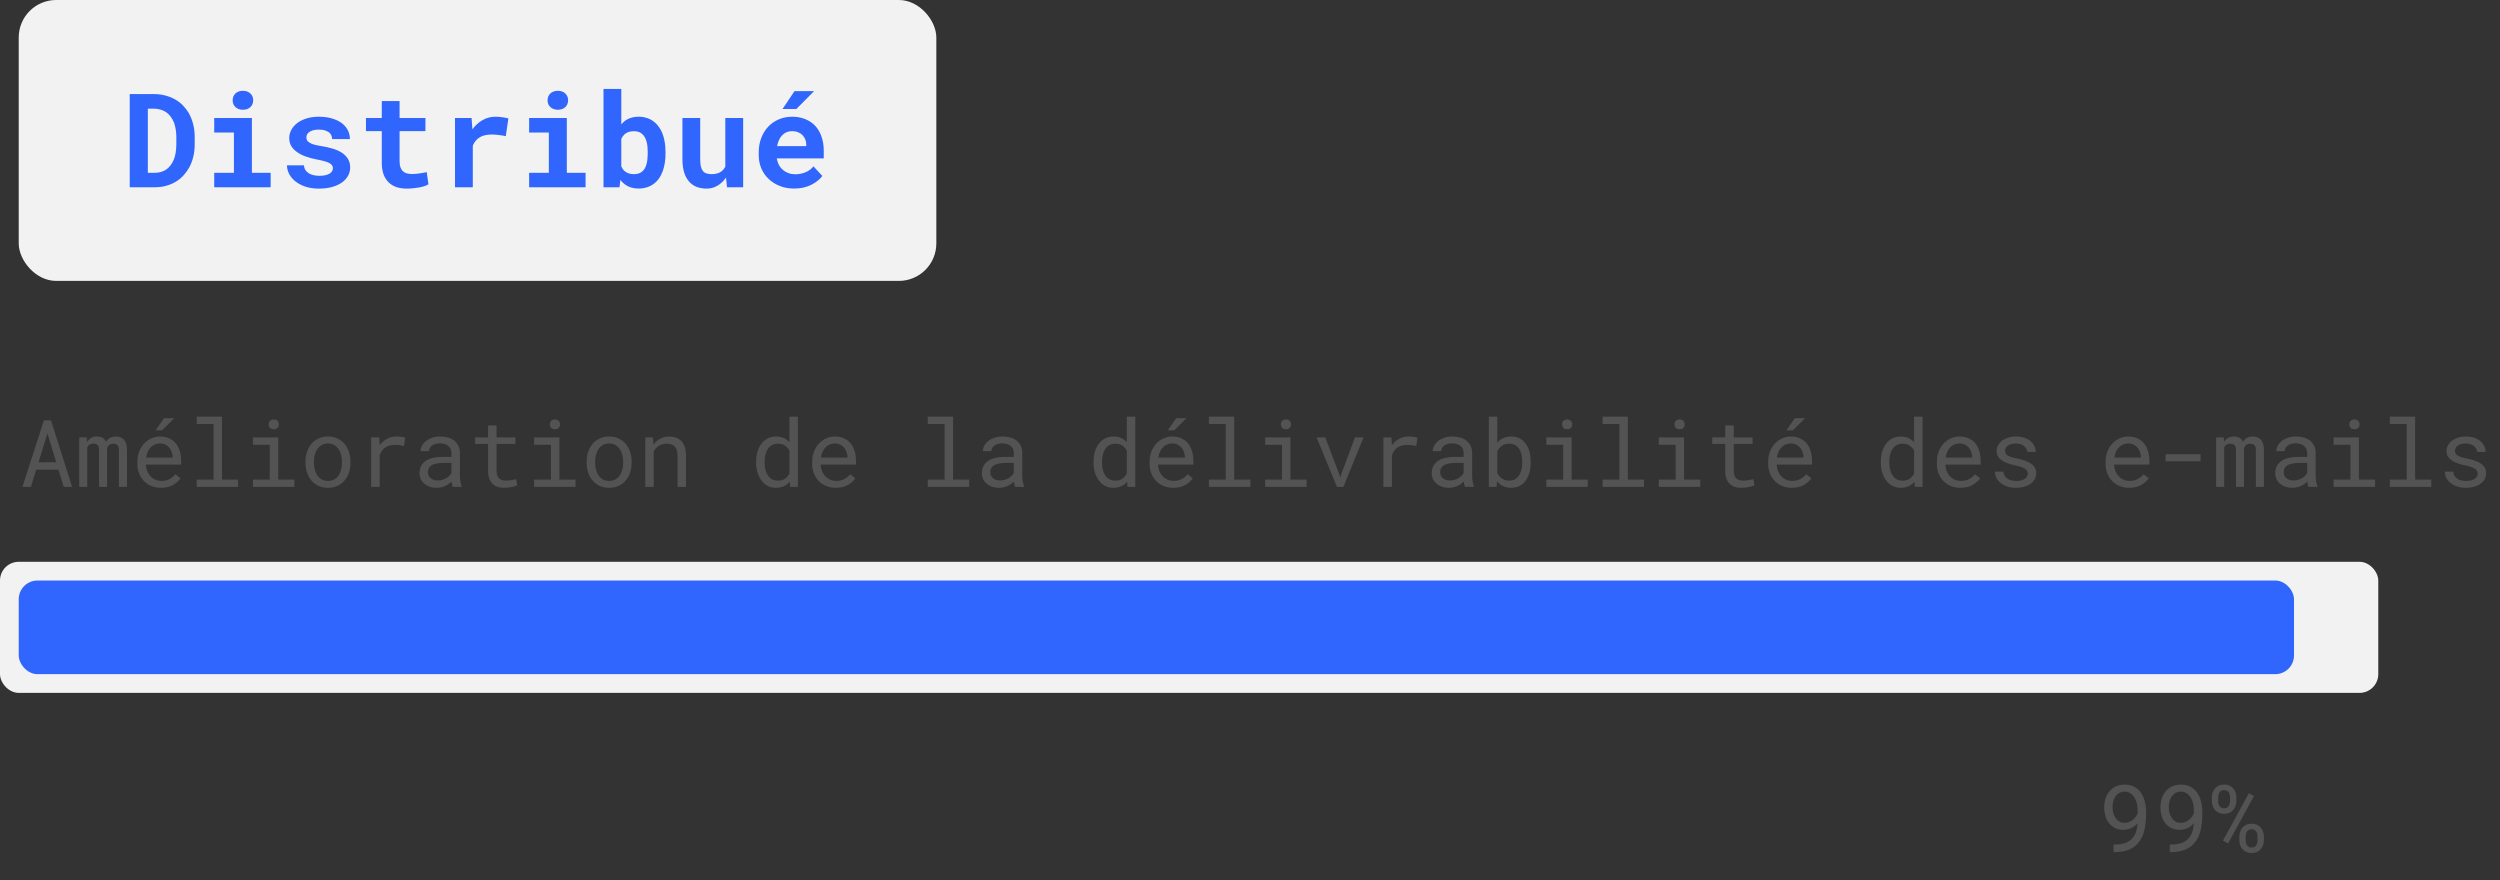 <svg width="267" height="94" viewBox="0 0 267 94" fill="none" xmlns="http://www.w3.org/2000/svg">
<rect x="0" y="0" width="267" height="94" fill="#333333" stroke="none"/>
<rect x="2" width="98" height="30" rx="4" fill="#F2F2F2"/>
<path d="M13.854 20V10.047H16.432C16.892 10.047 17.323 10.104 17.724 10.218C18.125 10.327 18.489 10.484 18.817 10.69C19.105 10.858 19.36 11.065 19.583 11.312C19.811 11.553 20.009 11.817 20.178 12.104C20.374 12.455 20.524 12.843 20.629 13.267C20.738 13.69 20.793 14.142 20.793 14.62V15.44C20.793 15.901 20.743 16.336 20.643 16.746C20.542 17.156 20.401 17.532 20.219 17.874C20.046 18.179 19.843 18.462 19.61 18.722C19.378 18.977 19.123 19.191 18.845 19.364C18.521 19.569 18.163 19.727 17.771 19.836C17.384 19.945 16.969 20 16.527 20H13.854ZM15.789 11.605V18.455H16.527C16.764 18.455 16.985 18.425 17.19 18.366C17.395 18.307 17.582 18.22 17.751 18.106C17.924 17.988 18.079 17.838 18.216 17.655C18.357 17.468 18.478 17.252 18.578 17.006C18.66 16.792 18.722 16.555 18.763 16.295C18.808 16.031 18.831 15.746 18.831 15.44V14.606C18.831 14.319 18.808 14.048 18.763 13.793C18.722 13.533 18.66 13.296 18.578 13.082C18.478 12.827 18.346 12.599 18.182 12.398C18.022 12.198 17.835 12.034 17.621 11.906C17.457 11.81 17.275 11.738 17.074 11.688C16.878 11.633 16.664 11.605 16.432 11.605H15.789ZM22.878 12.604H26.904V18.455H28.907V20H22.878V18.455H24.983V14.155H22.878V12.604ZM24.847 10.71C24.847 10.564 24.872 10.43 24.922 10.307C24.977 10.179 25.052 10.07 25.148 9.979C25.243 9.892 25.357 9.824 25.489 9.773C25.626 9.723 25.776 9.698 25.94 9.698C26.278 9.698 26.544 9.794 26.74 9.985C26.941 10.172 27.041 10.414 27.041 10.71C27.041 11.006 26.941 11.25 26.74 11.441C26.544 11.628 26.278 11.722 25.94 11.722C25.776 11.722 25.626 11.697 25.489 11.646C25.357 11.596 25.243 11.526 25.148 11.435C25.052 11.348 24.977 11.243 24.922 11.12C24.872 10.992 24.847 10.856 24.847 10.71ZM35.552 17.97C35.552 17.856 35.524 17.756 35.47 17.669C35.42 17.582 35.328 17.5 35.196 17.423C35.06 17.35 34.88 17.282 34.656 17.218C34.433 17.154 34.15 17.09 33.809 17.026C33.376 16.94 32.979 16.833 32.619 16.705C32.264 16.573 31.958 16.413 31.703 16.227C31.448 16.044 31.247 15.832 31.102 15.591C30.96 15.349 30.89 15.071 30.89 14.757C30.89 14.451 30.963 14.16 31.108 13.882C31.254 13.604 31.464 13.36 31.737 13.15C32.011 12.941 32.343 12.774 32.735 12.651C33.127 12.528 33.569 12.467 34.062 12.467C34.577 12.467 35.039 12.528 35.449 12.651C35.859 12.77 36.208 12.934 36.495 13.144C36.778 13.358 36.994 13.611 37.145 13.902C37.295 14.194 37.37 14.511 37.37 14.852H35.47C35.47 14.729 35.449 14.616 35.408 14.511C35.367 14.401 35.306 14.303 35.224 14.217C35.11 14.103 34.955 14.012 34.759 13.943C34.567 13.875 34.335 13.841 34.062 13.841C33.829 13.841 33.626 13.864 33.453 13.909C33.28 13.955 33.139 14.019 33.029 14.101C32.929 14.174 32.852 14.26 32.797 14.36C32.747 14.456 32.722 14.559 32.722 14.668C32.722 14.777 32.745 14.88 32.79 14.976C32.836 15.067 32.918 15.149 33.036 15.222C33.15 15.299 33.307 15.37 33.508 15.434C33.708 15.493 33.964 15.545 34.273 15.591C34.72 15.664 35.135 15.757 35.518 15.871C35.9 15.985 36.231 16.131 36.509 16.309C36.787 16.491 37.003 16.712 37.158 16.972C37.318 17.227 37.398 17.532 37.398 17.888C37.398 18.216 37.318 18.519 37.158 18.797C37.003 19.07 36.782 19.307 36.495 19.508C36.203 19.708 35.852 19.866 35.442 19.98C35.032 20.089 34.574 20.144 34.068 20.144C33.512 20.144 33.02 20.071 32.592 19.925C32.168 19.779 31.812 19.588 31.525 19.351C31.238 19.118 31.02 18.854 30.869 18.558C30.723 18.257 30.65 17.956 30.65 17.655H32.462C32.476 17.856 32.53 18.029 32.626 18.175C32.722 18.316 32.845 18.43 32.995 18.517C33.145 18.608 33.316 18.674 33.508 18.715C33.704 18.756 33.904 18.776 34.109 18.776C34.355 18.776 34.57 18.756 34.752 18.715C34.939 18.669 35.092 18.61 35.21 18.537C35.324 18.464 35.408 18.38 35.463 18.284C35.522 18.189 35.552 18.084 35.552 17.97ZM42.675 10.792V12.604H45.437V14.005H42.675V17.184C42.675 17.453 42.704 17.678 42.764 17.86C42.828 18.038 42.916 18.179 43.03 18.284C43.144 18.394 43.281 18.471 43.44 18.517C43.605 18.562 43.787 18.585 43.987 18.585C44.133 18.585 44.281 18.578 44.432 18.564C44.587 18.551 44.735 18.533 44.876 18.51C45.013 18.491 45.14 18.471 45.259 18.448C45.382 18.425 45.487 18.403 45.573 18.38L45.758 19.686C45.626 19.763 45.471 19.831 45.293 19.891C45.115 19.945 44.926 19.991 44.726 20.027C44.525 20.064 44.315 20.091 44.097 20.109C43.883 20.132 43.671 20.144 43.461 20.144C43.055 20.144 42.686 20.091 42.353 19.986C42.025 19.877 41.745 19.708 41.513 19.48C41.276 19.257 41.093 18.972 40.966 18.626C40.838 18.275 40.774 17.856 40.774 17.368V14.005H39.086V12.604H40.774V10.792H42.675ZM52.908 12.467C53.195 12.467 53.46 12.487 53.701 12.528C53.947 12.565 54.145 12.606 54.296 12.651L54.016 14.545C53.765 14.486 53.508 14.442 53.243 14.415C52.983 14.383 52.735 14.367 52.498 14.367C52.252 14.367 52.029 14.39 51.828 14.435C51.632 14.477 51.457 14.54 51.302 14.627C51.115 14.727 50.955 14.855 50.823 15.01C50.691 15.165 50.582 15.347 50.495 15.557V20H48.595V12.604H50.365L50.44 13.649L50.454 13.813C50.755 13.394 51.115 13.066 51.534 12.829C51.953 12.588 52.411 12.467 52.908 12.467ZM56.511 12.604H60.537V18.455H62.54V20H56.511V18.455H58.616V14.155H56.511V12.604ZM58.48 10.71C58.48 10.564 58.505 10.43 58.555 10.307C58.609 10.179 58.685 10.07 58.78 9.979C58.876 9.892 58.99 9.824 59.122 9.773C59.259 9.723 59.409 9.698 59.573 9.698C59.91 9.698 60.177 9.794 60.373 9.985C60.574 10.172 60.674 10.414 60.674 10.71C60.674 11.006 60.574 11.25 60.373 11.441C60.177 11.628 59.91 11.722 59.573 11.722C59.409 11.722 59.259 11.697 59.122 11.646C58.99 11.596 58.876 11.526 58.78 11.435C58.685 11.348 58.609 11.243 58.555 11.12C58.505 10.992 58.48 10.856 58.48 10.71ZM71.078 16.377C71.078 16.732 71.053 17.07 71.003 17.389C70.953 17.703 70.88 17.995 70.784 18.264C70.679 18.56 70.54 18.829 70.367 19.07C70.199 19.312 69.998 19.512 69.766 19.672C69.556 19.822 69.319 19.936 69.055 20.014C68.795 20.096 68.508 20.137 68.193 20.137C67.906 20.137 67.644 20.1 67.407 20.027C67.175 19.959 66.965 19.856 66.778 19.72C66.678 19.651 66.585 19.576 66.498 19.494C66.412 19.408 66.329 19.314 66.252 19.214L66.163 20H64.454V9.5H66.355V13.273C66.446 13.169 66.544 13.073 66.648 12.986C66.753 12.895 66.865 12.818 66.983 12.754C67.152 12.658 67.334 12.588 67.53 12.542C67.731 12.492 67.947 12.467 68.18 12.467C68.499 12.467 68.79 12.508 69.055 12.59C69.324 12.672 69.563 12.79 69.772 12.945C69.941 13.064 70.094 13.207 70.231 13.376C70.367 13.54 70.488 13.72 70.593 13.916C70.757 14.23 70.878 14.584 70.955 14.976C71.037 15.367 71.078 15.787 71.078 16.233V16.377ZM69.178 16.233C69.178 16.037 69.169 15.848 69.15 15.666C69.132 15.484 69.103 15.313 69.061 15.153C69.011 14.966 68.945 14.8 68.863 14.654C68.786 14.504 68.667 14.367 68.508 14.244C68.403 14.167 68.284 14.11 68.152 14.073C68.02 14.032 67.87 14.012 67.701 14.012C67.473 14.012 67.273 14.044 67.1 14.107C66.926 14.171 66.778 14.265 66.655 14.388C66.596 14.447 66.541 14.515 66.491 14.593C66.441 14.666 66.395 14.745 66.355 14.832V17.778C66.409 17.892 66.471 17.997 66.539 18.093C66.612 18.184 66.696 18.264 66.792 18.332C66.906 18.419 67.038 18.485 67.189 18.53C67.343 18.576 67.519 18.599 67.715 18.599C67.883 18.599 68.036 18.578 68.173 18.537C68.31 18.496 68.428 18.439 68.528 18.366C68.67 18.266 68.784 18.136 68.87 17.977C68.961 17.812 69.03 17.628 69.075 17.423C69.112 17.273 69.137 17.108 69.15 16.931C69.169 16.753 69.178 16.568 69.178 16.377V16.233ZM77.647 20L77.538 18.961C77.287 19.33 76.984 19.619 76.629 19.829C76.278 20.039 75.893 20.144 75.474 20.144C75.091 20.144 74.74 20.084 74.421 19.966C74.102 19.847 73.829 19.658 73.601 19.398C73.373 19.143 73.195 18.817 73.067 18.421C72.944 18.02 72.883 17.539 72.883 16.979V12.604H74.783V16.992C74.783 17.293 74.804 17.546 74.845 17.751C74.89 17.956 74.961 18.12 75.057 18.243C75.152 18.371 75.278 18.462 75.433 18.517C75.588 18.571 75.777 18.599 76 18.599C76.201 18.599 76.38 18.578 76.54 18.537C76.704 18.496 76.848 18.437 76.971 18.359C77.076 18.291 77.169 18.209 77.251 18.113C77.333 18.018 77.404 17.91 77.463 17.792V12.604H79.37V20H77.647ZM84.818 20.137C84.249 20.137 83.731 20.043 83.267 19.856C82.802 19.67 82.403 19.414 82.07 19.091C81.738 18.772 81.48 18.396 81.298 17.963C81.12 17.525 81.031 17.058 81.031 16.561V16.288C81.031 15.723 81.12 15.208 81.298 14.743C81.476 14.274 81.724 13.87 82.043 13.533C82.362 13.196 82.74 12.934 83.178 12.747C83.615 12.56 84.091 12.467 84.606 12.467C85.14 12.467 85.614 12.556 86.028 12.733C86.448 12.907 86.803 13.153 87.095 13.472C87.382 13.791 87.601 14.176 87.751 14.627C87.901 15.074 87.977 15.568 87.977 16.11V16.917H82.959V16.938C83.023 17.234 83.105 17.473 83.205 17.655C83.305 17.833 83.44 17.995 83.608 18.141C83.782 18.291 83.98 18.407 84.203 18.489C84.426 18.571 84.67 18.612 84.935 18.612C85.308 18.612 85.671 18.542 86.022 18.4C86.372 18.259 86.657 18.047 86.876 17.765L87.826 18.79C87.585 19.132 87.202 19.442 86.678 19.72C86.154 19.998 85.534 20.137 84.818 20.137ZM84.593 14.005C84.379 14.005 84.183 14.044 84.005 14.121C83.827 14.194 83.672 14.301 83.54 14.442C83.403 14.584 83.289 14.752 83.198 14.948C83.107 15.144 83.039 15.363 82.993 15.604H86.11V15.454C86.11 15.254 86.074 15.065 86.001 14.887C85.928 14.709 85.828 14.554 85.7 14.422C85.573 14.294 85.415 14.194 85.228 14.121C85.046 14.044 84.834 14.005 84.593 14.005ZM84.853 9.732H86.944L85.051 11.64H83.574L84.853 9.732Z" fill="#3066FD"/>
<rect y="60" width="254" height="14" rx="2" fill="#F2F2F2"/>
<rect x="2" y="62" width="243" height="10" rx="2" fill="#3066FD"/>
<path d="M225.821 90.199C226.277 90.199 226.656 90.145 226.959 90.038C227.265 89.927 227.511 89.773 227.696 89.574C227.921 89.33 228.072 89.068 228.15 88.788C228.229 88.508 228.276 88.218 228.292 87.919V87.909C228.214 88.007 228.124 88.1 228.023 88.188C227.923 88.272 227.809 88.347 227.682 88.412C227.555 88.477 227.413 88.529 227.257 88.568C227.104 88.604 226.936 88.622 226.754 88.622C226.402 88.622 226.098 88.554 225.841 88.417C225.587 88.277 225.377 88.095 225.211 87.87C225.045 87.645 224.923 87.392 224.845 87.108C224.767 86.825 224.728 86.54 224.728 86.254C224.728 85.919 224.773 85.603 224.864 85.307C224.959 85.007 225.099 84.745 225.284 84.52C225.466 84.299 225.694 84.123 225.968 83.993C226.244 83.86 226.565 83.793 226.93 83.793C227.294 83.793 227.61 83.861 227.877 83.998C228.147 84.132 228.373 84.309 228.556 84.53C228.771 84.791 228.932 85.116 229.039 85.507C229.146 85.894 229.2 86.282 229.2 86.669V86.996C229.2 87.546 229.142 88.1 229.024 88.656C228.907 89.21 228.657 89.701 228.272 90.131C228.041 90.391 227.721 90.603 227.311 90.766C226.904 90.925 226.407 91.005 225.821 91.005H225.729V90.199H225.821ZM226.9 87.875C227.053 87.875 227.201 87.851 227.345 87.802C227.491 87.75 227.626 87.676 227.75 87.582C227.87 87.491 227.978 87.383 228.072 87.26C228.17 87.133 228.246 86.993 228.302 86.84V86.547C228.302 86.231 228.264 85.95 228.189 85.702C228.118 85.455 228.02 85.245 227.896 85.072C227.77 84.903 227.623 84.773 227.457 84.682C227.294 84.591 227.12 84.545 226.935 84.545C226.723 84.545 226.536 84.587 226.373 84.672C226.21 84.757 226.074 84.872 225.963 85.019C225.849 85.168 225.763 85.346 225.704 85.551C225.646 85.753 225.616 85.971 225.616 86.205C225.616 86.413 225.642 86.618 225.694 86.82C225.746 87.019 225.826 87.196 225.934 87.353C226.038 87.509 226.17 87.636 226.329 87.733C226.492 87.828 226.682 87.875 226.9 87.875ZM231.827 90.199C232.283 90.199 232.662 90.145 232.965 90.038C233.271 89.927 233.517 89.773 233.702 89.574C233.927 89.33 234.078 89.068 234.156 88.788C234.234 88.508 234.282 88.218 234.298 87.919V87.909C234.22 88.007 234.13 88.1 234.029 88.188C233.928 88.272 233.814 88.347 233.688 88.412C233.561 88.477 233.419 88.529 233.263 88.568C233.11 88.604 232.942 88.622 232.76 88.622C232.408 88.622 232.104 88.554 231.847 88.417C231.593 88.277 231.383 88.095 231.217 87.87C231.051 87.645 230.929 87.392 230.851 87.108C230.772 86.825 230.733 86.54 230.733 86.254C230.733 85.919 230.779 85.603 230.87 85.307C230.965 85.007 231.104 84.745 231.29 84.52C231.472 84.299 231.7 84.123 231.974 83.993C232.25 83.86 232.571 83.793 232.936 83.793C233.3 83.793 233.616 83.861 233.883 83.998C234.153 84.132 234.379 84.309 234.562 84.53C234.776 84.791 234.938 85.116 235.045 85.507C235.152 85.894 235.206 86.282 235.206 86.669V86.996C235.206 87.546 235.147 88.1 235.03 88.656C234.913 89.21 234.662 89.701 234.278 90.131C234.047 90.391 233.727 90.603 233.316 90.766C232.91 90.925 232.413 91.005 231.827 91.005H231.734V90.199H231.827ZM232.906 87.875C233.059 87.875 233.207 87.851 233.351 87.802C233.497 87.75 233.632 87.676 233.756 87.582C233.876 87.491 233.984 87.383 234.078 87.26C234.176 87.133 234.252 86.993 234.308 86.84V86.547C234.308 86.231 234.27 85.95 234.195 85.702C234.124 85.455 234.026 85.245 233.902 85.072C233.775 84.903 233.629 84.773 233.463 84.682C233.3 84.591 233.126 84.545 232.94 84.545C232.729 84.545 232.542 84.587 232.379 84.672C232.216 84.757 232.079 84.872 231.969 85.019C231.855 85.168 231.769 85.346 231.71 85.551C231.651 85.753 231.622 85.971 231.622 86.205C231.622 86.413 231.648 86.618 231.7 86.82C231.752 87.019 231.832 87.196 231.939 87.353C232.044 87.509 232.175 87.636 232.335 87.733C232.498 87.828 232.688 87.875 232.906 87.875ZM236.227 85.17C236.227 84.984 236.254 84.809 236.31 84.643C236.368 84.473 236.453 84.325 236.563 84.198C236.671 84.071 236.806 83.972 236.969 83.9C237.132 83.826 237.319 83.788 237.53 83.788C237.745 83.788 237.934 83.826 238.097 83.9C238.263 83.972 238.401 84.071 238.512 84.198C238.619 84.325 238.701 84.473 238.756 84.643C238.814 84.809 238.844 84.984 238.844 85.17V85.546C238.844 85.731 238.814 85.907 238.756 86.073C238.701 86.239 238.619 86.384 238.512 86.508C238.401 86.635 238.264 86.736 238.102 86.811C237.939 86.882 237.752 86.918 237.54 86.918C237.328 86.918 237.14 86.882 236.974 86.811C236.811 86.736 236.674 86.635 236.563 86.508C236.453 86.384 236.368 86.239 236.31 86.073C236.254 85.907 236.227 85.731 236.227 85.546V85.17ZM236.9 85.546C236.9 85.647 236.912 85.745 236.935 85.839C236.957 85.93 236.995 86.011 237.047 86.083C237.099 86.158 237.164 86.218 237.242 86.264C237.324 86.306 237.423 86.327 237.54 86.327C237.654 86.327 237.75 86.306 237.828 86.264C237.91 86.218 237.975 86.158 238.023 86.083C238.072 86.011 238.108 85.93 238.131 85.839C238.157 85.745 238.17 85.647 238.17 85.546V85.17C238.17 85.069 238.157 84.971 238.131 84.877C238.108 84.779 238.072 84.693 238.023 84.618C237.971 84.546 237.905 84.49 237.823 84.447C237.745 84.402 237.647 84.379 237.53 84.379C237.416 84.379 237.319 84.402 237.237 84.447C237.159 84.49 237.096 84.546 237.047 84.618C236.995 84.693 236.957 84.779 236.935 84.877C236.912 84.971 236.9 85.069 236.9 85.17V85.546ZM239.161 89.35C239.161 89.164 239.189 88.988 239.244 88.822C239.303 88.656 239.387 88.51 239.498 88.383C239.609 88.256 239.745 88.157 239.908 88.085C240.071 88.01 240.258 87.973 240.47 87.973C240.685 87.973 240.873 88.01 241.036 88.085C241.199 88.157 241.336 88.256 241.446 88.383C241.557 88.51 241.64 88.656 241.695 88.822C241.754 88.988 241.783 89.164 241.783 89.35V89.731C241.783 89.916 241.754 90.092 241.695 90.258C241.64 90.424 241.557 90.569 241.446 90.692C241.336 90.819 241.199 90.92 241.036 90.995C240.877 91.067 240.691 91.103 240.479 91.103C240.265 91.103 240.074 91.067 239.908 90.995C239.745 90.92 239.609 90.819 239.498 90.692C239.387 90.569 239.303 90.424 239.244 90.258C239.189 90.092 239.161 89.916 239.161 89.731V89.35ZM239.835 89.731C239.835 89.831 239.846 89.929 239.869 90.023C239.895 90.118 239.934 90.201 239.986 90.272C240.035 90.347 240.1 90.408 240.182 90.453C240.263 90.495 240.362 90.517 240.479 90.517C240.593 90.517 240.689 90.495 240.768 90.453C240.849 90.408 240.914 90.347 240.963 90.272C241.012 90.201 241.048 90.118 241.07 90.023C241.093 89.929 241.104 89.831 241.104 89.731V89.35C241.104 89.249 241.093 89.151 241.07 89.057C241.048 88.962 241.012 88.878 240.963 88.803C240.911 88.731 240.844 88.674 240.763 88.632C240.681 88.586 240.584 88.564 240.47 88.564C240.353 88.564 240.253 88.586 240.172 88.632C240.094 88.674 240.03 88.731 239.981 88.803C239.929 88.878 239.892 88.962 239.869 89.057C239.846 89.151 239.835 89.249 239.835 89.35V89.731ZM237.955 90.082L237.413 89.779L240.182 84.716L240.724 85.019L237.955 90.082Z" fill="#535353"/>
<path d="M6.243 50.159H3.87L3.299 52H2.396L4.69 44.891H5.447L7.703 52H6.805L6.243 50.159ZM4.114 49.373H6.004L5.066 46.287L4.114 49.373ZM9.271 46.717L9.295 47.215C9.402 47.029 9.542 46.884 9.715 46.78C9.891 46.676 10.102 46.622 10.35 46.619C10.49 46.619 10.615 46.635 10.726 46.668C10.839 46.697 10.939 46.741 11.023 46.8C11.085 46.845 11.141 46.901 11.19 46.966C11.242 47.031 11.286 47.104 11.321 47.185C11.367 47.111 11.421 47.041 11.482 46.976C11.544 46.91 11.611 46.853 11.683 46.805C11.774 46.749 11.875 46.705 11.985 46.673C12.099 46.64 12.223 46.622 12.356 46.619C12.539 46.619 12.703 46.647 12.85 46.702C12.996 46.754 13.12 46.832 13.221 46.937C13.331 47.054 13.416 47.207 13.475 47.395C13.533 47.581 13.562 47.801 13.562 48.055V52H12.703V48.045C12.703 47.934 12.69 47.837 12.664 47.752C12.638 47.667 12.601 47.597 12.552 47.542C12.5 47.49 12.435 47.451 12.356 47.425C12.282 47.399 12.194 47.386 12.093 47.386C11.985 47.386 11.893 47.4 11.815 47.43C11.736 47.459 11.671 47.498 11.619 47.547C11.567 47.599 11.526 47.659 11.497 47.727C11.468 47.793 11.448 47.866 11.438 47.947C11.438 47.964 11.438 47.98 11.438 47.996C11.438 48.009 11.438 48.025 11.438 48.045V52H10.579V48.04C10.579 47.929 10.566 47.832 10.54 47.747C10.517 47.662 10.48 47.592 10.428 47.537C10.379 47.485 10.317 47.448 10.242 47.425C10.171 47.399 10.086 47.386 9.988 47.386C9.881 47.386 9.786 47.399 9.705 47.425C9.627 47.448 9.56 47.482 9.505 47.527C9.463 47.563 9.425 47.604 9.393 47.649C9.363 47.695 9.339 47.744 9.319 47.796V52H8.46V46.717H9.271ZM17.195 52.098C16.824 52.098 16.482 52.034 16.17 51.907C15.861 51.78 15.595 51.603 15.374 51.375C15.153 51.147 14.98 50.877 14.856 50.565C14.733 50.252 14.671 49.912 14.671 49.544V49.339C14.671 48.912 14.739 48.532 14.876 48.196C15.013 47.858 15.195 47.571 15.423 47.337C15.648 47.106 15.903 46.928 16.189 46.805C16.479 46.681 16.775 46.619 17.078 46.619C17.459 46.619 17.791 46.686 18.074 46.819C18.361 46.95 18.598 47.13 18.787 47.361C18.976 47.596 19.116 47.871 19.207 48.187C19.301 48.502 19.349 48.844 19.349 49.212V49.617H15.574V49.651C15.597 49.908 15.648 50.135 15.726 50.33C15.807 50.525 15.918 50.698 16.058 50.848C16.201 51.007 16.373 51.133 16.575 51.224C16.777 51.315 17 51.36 17.244 51.36C17.566 51.36 17.853 51.295 18.104 51.165C18.354 51.035 18.562 50.862 18.729 50.648L19.28 51.077C19.105 51.344 18.841 51.582 18.489 51.79C18.141 51.995 17.71 52.098 17.195 52.098ZM17.078 47.361C16.896 47.361 16.723 47.395 16.561 47.464C16.398 47.529 16.251 47.625 16.121 47.752C15.991 47.882 15.88 48.042 15.789 48.23C15.701 48.416 15.639 48.631 15.604 48.875H18.445V48.831C18.445 48.668 18.414 48.494 18.352 48.309C18.291 48.12 18.204 47.957 18.094 47.82C17.983 47.684 17.843 47.573 17.674 47.488C17.508 47.404 17.309 47.361 17.078 47.361ZM17.518 44.661H18.611L17.303 45.96H16.619L17.518 44.661ZM21.009 44.5H23.709V51.219H25.433V52H21.009V51.219H22.806V45.286H21.009V44.5ZM27.015 46.717H29.715V51.219H31.439V52H27.015V51.219H28.811V47.503H27.015V46.717ZM28.694 45.33C28.694 45.252 28.706 45.179 28.729 45.11C28.755 45.042 28.794 44.983 28.846 44.935C28.888 44.892 28.942 44.86 29.007 44.837C29.075 44.811 29.152 44.798 29.236 44.798C29.321 44.798 29.396 44.811 29.461 44.837C29.526 44.86 29.58 44.892 29.622 44.935C29.674 44.98 29.713 45.037 29.739 45.105C29.765 45.174 29.778 45.249 29.778 45.33C29.778 45.477 29.733 45.599 29.642 45.696C29.55 45.794 29.415 45.843 29.236 45.843C29.054 45.843 28.917 45.794 28.826 45.696C28.738 45.599 28.694 45.477 28.694 45.33ZM32.625 49.31C32.625 48.929 32.68 48.575 32.791 48.25C32.902 47.921 33.061 47.636 33.27 47.395C33.475 47.155 33.725 46.966 34.022 46.829C34.318 46.689 34.651 46.619 35.023 46.619C35.397 46.619 35.732 46.689 36.028 46.829C36.328 46.966 36.582 47.155 36.79 47.395C36.995 47.636 37.153 47.921 37.264 48.25C37.374 48.575 37.43 48.929 37.43 49.31V49.417C37.43 49.798 37.374 50.151 37.264 50.477C37.153 50.802 36.995 51.085 36.79 51.326C36.582 51.567 36.329 51.756 36.033 51.893C35.737 52.029 35.403 52.098 35.032 52.098C34.658 52.098 34.321 52.029 34.022 51.893C33.725 51.756 33.475 51.567 33.27 51.326C33.061 51.085 32.902 50.802 32.791 50.477C32.68 50.151 32.625 49.798 32.625 49.417V49.31ZM33.528 49.417C33.528 49.677 33.559 49.926 33.621 50.164C33.683 50.398 33.777 50.605 33.904 50.784C34.028 50.963 34.184 51.105 34.373 51.209C34.562 51.313 34.782 51.365 35.032 51.365C35.28 51.365 35.496 51.313 35.682 51.209C35.87 51.105 36.028 50.963 36.155 50.784C36.279 50.605 36.372 50.398 36.434 50.164C36.495 49.926 36.526 49.677 36.526 49.417V49.31C36.526 49.052 36.494 48.807 36.429 48.572C36.367 48.335 36.274 48.126 36.15 47.947C36.023 47.768 35.866 47.627 35.677 47.523C35.491 47.415 35.273 47.361 35.023 47.361C34.772 47.361 34.554 47.415 34.368 47.523C34.183 47.627 34.028 47.768 33.904 47.947C33.777 48.126 33.683 48.335 33.621 48.572C33.559 48.807 33.528 49.052 33.528 49.31V49.417ZM42.347 46.619C42.513 46.619 42.685 46.63 42.864 46.653C43.047 46.676 43.183 46.707 43.274 46.746L43.152 47.63C42.977 47.591 42.809 47.563 42.649 47.547C42.493 47.527 42.329 47.518 42.156 47.518C41.935 47.518 41.735 47.545 41.556 47.601C41.377 47.653 41.22 47.731 41.087 47.835C40.967 47.926 40.861 48.038 40.77 48.172C40.682 48.302 40.608 48.449 40.55 48.611V52H39.642V46.717H40.501L40.54 47.425L40.545 47.557C40.76 47.267 41.017 47.039 41.316 46.873C41.619 46.704 41.963 46.619 42.347 46.619ZM48.362 52C48.327 51.932 48.297 51.847 48.274 51.746C48.255 51.642 48.24 51.535 48.23 51.424C48.139 51.515 48.037 51.601 47.923 51.683C47.812 51.764 47.69 51.836 47.557 51.898C47.42 51.959 47.275 52.008 47.122 52.044C46.969 52.08 46.806 52.098 46.634 52.098C46.354 52.098 46.1 52.057 45.872 51.976C45.648 51.894 45.457 51.783 45.301 51.644C45.141 51.507 45.018 51.344 44.93 51.155C44.845 50.963 44.803 50.757 44.803 50.535C44.803 50.245 44.86 49.992 44.974 49.773C45.091 49.555 45.255 49.373 45.467 49.227C45.678 49.083 45.932 48.976 46.228 48.904C46.528 48.833 46.862 48.797 47.23 48.797H48.216V48.382C48.216 48.222 48.187 48.079 48.128 47.952C48.069 47.825 47.986 47.716 47.879 47.625C47.772 47.537 47.64 47.469 47.483 47.42C47.33 47.371 47.158 47.347 46.966 47.347C46.787 47.347 46.626 47.37 46.482 47.415C46.342 47.461 46.224 47.521 46.126 47.596C46.028 47.671 45.952 47.76 45.897 47.864C45.844 47.965 45.818 48.071 45.818 48.182H44.91C44.913 47.99 44.962 47.801 45.057 47.615C45.154 47.43 45.294 47.262 45.477 47.112C45.656 46.966 45.874 46.847 46.131 46.756C46.391 46.665 46.686 46.619 47.015 46.619C47.314 46.619 47.592 46.657 47.85 46.731C48.107 46.803 48.33 46.912 48.519 47.059C48.704 47.208 48.851 47.394 48.958 47.615C49.065 47.837 49.119 48.095 49.119 48.392V50.848C49.119 51.023 49.135 51.211 49.168 51.409C49.2 51.605 49.246 51.775 49.305 51.922V52H48.362ZM46.766 51.312C46.941 51.312 47.106 51.289 47.259 51.243C47.412 51.198 47.552 51.137 47.679 51.062C47.802 50.988 47.91 50.903 48.001 50.809C48.092 50.711 48.164 50.61 48.216 50.506V49.437H47.376C47.063 49.437 46.79 49.464 46.556 49.52C46.325 49.572 46.141 49.653 46.004 49.764C45.906 49.842 45.831 49.935 45.779 50.042C45.73 50.149 45.706 50.272 45.706 50.408C45.706 50.538 45.727 50.659 45.77 50.77C45.815 50.88 45.882 50.975 45.97 51.053C46.058 51.134 46.168 51.198 46.302 51.243C46.435 51.289 46.59 51.312 46.766 51.312ZM53.035 45.438V46.717H55.047V47.415H53.035V50.286C53.035 50.491 53.061 50.66 53.113 50.794C53.165 50.927 53.237 51.033 53.328 51.111C53.419 51.193 53.523 51.25 53.641 51.282C53.761 51.315 53.888 51.331 54.022 51.331C54.119 51.331 54.22 51.326 54.324 51.316C54.428 51.303 54.531 51.289 54.632 51.273C54.73 51.256 54.821 51.24 54.905 51.224C54.993 51.204 55.065 51.188 55.12 51.175L55.247 51.815C55.172 51.86 55.081 51.901 54.974 51.937C54.866 51.969 54.749 51.997 54.622 52.02C54.495 52.046 54.36 52.065 54.217 52.078C54.077 52.091 53.937 52.098 53.797 52.098C53.562 52.098 53.343 52.065 53.138 52C52.936 51.932 52.76 51.824 52.61 51.678C52.461 51.535 52.342 51.349 52.254 51.121C52.169 50.89 52.127 50.612 52.127 50.286V47.415H50.74V46.717H52.127V45.438H53.035ZM57.044 46.717H59.744V51.219H61.468V52H57.044V51.219H58.841V47.503H57.044V46.717ZM58.724 45.33C58.724 45.252 58.735 45.179 58.758 45.11C58.784 45.042 58.823 44.983 58.875 44.935C58.917 44.892 58.971 44.86 59.036 44.837C59.105 44.811 59.181 44.798 59.266 44.798C59.35 44.798 59.425 44.811 59.49 44.837C59.555 44.86 59.609 44.892 59.651 44.935C59.703 44.98 59.742 45.037 59.769 45.105C59.795 45.174 59.808 45.249 59.808 45.33C59.808 45.477 59.762 45.599 59.671 45.696C59.58 45.794 59.445 45.843 59.266 45.843C59.083 45.843 58.947 45.794 58.855 45.696C58.768 45.599 58.724 45.477 58.724 45.33ZM62.654 49.31C62.654 48.929 62.71 48.575 62.82 48.25C62.931 47.921 63.09 47.636 63.299 47.395C63.504 47.155 63.755 46.966 64.051 46.829C64.347 46.689 64.681 46.619 65.052 46.619C65.426 46.619 65.761 46.689 66.058 46.829C66.357 46.966 66.611 47.155 66.819 47.395C67.024 47.636 67.182 47.921 67.293 48.25C67.404 48.575 67.459 48.929 67.459 49.31V49.417C67.459 49.798 67.404 50.151 67.293 50.477C67.182 50.802 67.024 51.085 66.819 51.326C66.611 51.567 66.359 51.756 66.062 51.893C65.766 52.029 65.433 52.098 65.061 52.098C64.687 52.098 64.35 52.029 64.051 51.893C63.755 51.756 63.504 51.567 63.299 51.326C63.09 51.085 62.931 50.802 62.82 50.477C62.71 50.151 62.654 49.798 62.654 49.417V49.31ZM63.558 49.417C63.558 49.677 63.589 49.926 63.65 50.164C63.712 50.398 63.807 50.605 63.934 50.784C64.057 50.963 64.213 51.105 64.402 51.209C64.591 51.313 64.811 51.365 65.061 51.365C65.309 51.365 65.525 51.313 65.711 51.209C65.9 51.105 66.058 50.963 66.185 50.784C66.308 50.605 66.401 50.398 66.463 50.164C66.525 49.926 66.556 49.677 66.556 49.417V49.31C66.556 49.052 66.523 48.807 66.458 48.572C66.396 48.335 66.303 48.126 66.18 47.947C66.053 47.768 65.895 47.627 65.706 47.523C65.52 47.415 65.302 47.361 65.052 47.361C64.801 47.361 64.583 47.415 64.397 47.523C64.212 47.627 64.057 47.768 63.934 47.947C63.807 48.126 63.712 48.335 63.65 48.572C63.589 48.807 63.558 49.052 63.558 49.31V49.417ZM68.914 52V46.717H69.725L69.788 47.498C69.866 47.387 69.951 47.286 70.042 47.195C70.136 47.101 70.236 47.02 70.34 46.951C70.496 46.847 70.665 46.767 70.848 46.712C71.033 46.653 71.228 46.622 71.434 46.619C71.71 46.619 71.961 46.658 72.186 46.736C72.413 46.815 72.607 46.937 72.767 47.102C72.926 47.269 73.048 47.48 73.133 47.737C73.221 47.991 73.265 48.294 73.265 48.645V52H72.361V48.665C72.361 48.431 72.335 48.232 72.283 48.069C72.231 47.907 72.155 47.775 72.054 47.674C71.95 47.573 71.823 47.5 71.673 47.454C71.526 47.408 71.357 47.386 71.165 47.386C70.999 47.386 70.844 47.41 70.701 47.459C70.558 47.505 70.426 47.568 70.306 47.649C70.208 47.721 70.117 47.804 70.032 47.898C69.951 47.993 69.879 48.097 69.817 48.211V52H68.914ZM80.755 49.315C80.755 48.921 80.804 48.559 80.901 48.23C81.002 47.898 81.145 47.614 81.331 47.376C81.513 47.138 81.735 46.953 81.995 46.819C82.255 46.686 82.547 46.619 82.869 46.619C83.185 46.619 83.46 46.673 83.694 46.78C83.932 46.884 84.137 47.037 84.31 47.239V44.5H85.213V52H84.383L84.344 51.443C84.168 51.658 83.958 51.821 83.714 51.932C83.47 52.042 83.185 52.098 82.859 52.098C82.54 52.098 82.251 52.029 81.99 51.893C81.733 51.756 81.513 51.567 81.331 51.326C81.149 51.085 81.007 50.802 80.906 50.477C80.805 50.148 80.755 49.795 80.755 49.417V49.315ZM81.658 49.417C81.658 49.674 81.686 49.918 81.741 50.149C81.796 50.38 81.883 50.584 82 50.76C82.114 50.935 82.26 51.075 82.439 51.18C82.618 51.281 82.833 51.331 83.084 51.331C83.387 51.331 83.637 51.263 83.836 51.126C84.034 50.989 84.192 50.805 84.31 50.574V48.123C84.192 47.908 84.034 47.732 83.836 47.596C83.637 47.456 83.39 47.386 83.094 47.386C82.84 47.386 82.622 47.438 82.439 47.542C82.26 47.646 82.114 47.786 82 47.962C81.883 48.141 81.796 48.348 81.741 48.582C81.686 48.813 81.658 49.057 81.658 49.315V49.417ZM89.266 52.098C88.894 52.098 88.553 52.034 88.24 51.907C87.931 51.78 87.666 51.603 87.444 51.375C87.223 51.147 87.05 50.877 86.927 50.565C86.803 50.252 86.741 49.912 86.741 49.544V49.339C86.741 48.912 86.81 48.532 86.946 48.196C87.083 47.858 87.265 47.571 87.493 47.337C87.718 47.106 87.973 46.928 88.26 46.805C88.549 46.681 88.846 46.619 89.148 46.619C89.529 46.619 89.861 46.686 90.144 46.819C90.431 46.95 90.669 47.13 90.857 47.361C91.046 47.596 91.186 47.871 91.277 48.187C91.372 48.502 91.419 48.844 91.419 49.212V49.617H87.644V49.651C87.667 49.908 87.718 50.135 87.796 50.33C87.877 50.525 87.988 50.698 88.128 50.848C88.271 51.007 88.444 51.133 88.645 51.224C88.847 51.315 89.07 51.36 89.314 51.36C89.637 51.36 89.923 51.295 90.174 51.165C90.424 51.035 90.633 50.862 90.799 50.648L91.351 51.077C91.175 51.344 90.911 51.582 90.56 51.79C90.211 51.995 89.78 52.098 89.266 52.098ZM89.148 47.361C88.966 47.361 88.794 47.395 88.631 47.464C88.468 47.529 88.322 47.625 88.191 47.752C88.061 47.882 87.951 48.042 87.859 48.23C87.772 48.416 87.71 48.631 87.674 48.875H90.516V48.831C90.516 48.668 90.485 48.494 90.423 48.309C90.361 48.12 90.275 47.957 90.164 47.82C90.053 47.684 89.913 47.573 89.744 47.488C89.578 47.404 89.38 47.361 89.148 47.361ZM99.085 44.5H101.785V51.219H103.509V52H99.085V51.219H100.882V45.286H99.085V44.5ZM108.421 52C108.385 51.932 108.356 51.847 108.333 51.746C108.313 51.642 108.299 51.535 108.289 51.424C108.198 51.515 108.095 51.601 107.981 51.683C107.871 51.764 107.749 51.836 107.615 51.898C107.479 51.959 107.334 52.008 107.181 52.044C107.028 52.08 106.865 52.098 106.692 52.098C106.412 52.098 106.159 52.057 105.931 51.976C105.706 51.894 105.516 51.783 105.359 51.644C105.2 51.507 105.076 51.344 104.988 51.155C104.904 50.963 104.861 50.757 104.861 50.535C104.861 50.245 104.918 49.992 105.032 49.773C105.149 49.555 105.314 49.373 105.525 49.227C105.737 49.083 105.991 48.976 106.287 48.904C106.587 48.833 106.92 48.797 107.288 48.797H108.274V48.382C108.274 48.222 108.245 48.079 108.187 47.952C108.128 47.825 108.045 47.716 107.938 47.625C107.83 47.537 107.698 47.469 107.542 47.42C107.389 47.371 107.216 47.347 107.024 47.347C106.845 47.347 106.684 47.37 106.541 47.415C106.401 47.461 106.282 47.521 106.185 47.596C106.087 47.671 106.01 47.76 105.955 47.864C105.903 47.965 105.877 48.071 105.877 48.182H104.969C104.972 47.99 105.021 47.801 105.115 47.615C105.213 47.43 105.353 47.262 105.535 47.112C105.714 46.966 105.932 46.847 106.189 46.756C106.45 46.665 106.744 46.619 107.073 46.619C107.373 46.619 107.651 46.657 107.908 46.731C108.165 46.803 108.388 46.912 108.577 47.059C108.763 47.208 108.909 47.394 109.017 47.615C109.124 47.837 109.178 48.095 109.178 48.392V50.848C109.178 51.023 109.194 51.211 109.227 51.409C109.259 51.605 109.305 51.775 109.363 51.922V52H108.421ZM106.824 51.312C107 51.312 107.164 51.289 107.317 51.243C107.47 51.198 107.61 51.137 107.737 51.062C107.861 50.988 107.968 50.903 108.06 50.809C108.151 50.711 108.222 50.61 108.274 50.506V49.437H107.435C107.122 49.437 106.849 49.464 106.614 49.52C106.383 49.572 106.199 49.653 106.062 49.764C105.965 49.842 105.89 49.935 105.838 50.042C105.789 50.149 105.765 50.272 105.765 50.408C105.765 50.538 105.786 50.659 105.828 50.77C105.874 50.88 105.94 50.975 106.028 51.053C106.116 51.134 106.227 51.198 106.36 51.243C106.494 51.289 106.648 51.312 106.824 51.312ZM116.79 49.315C116.79 48.921 116.839 48.559 116.937 48.23C117.037 47.898 117.181 47.614 117.366 47.376C117.549 47.138 117.77 46.953 118.03 46.819C118.291 46.686 118.582 46.619 118.904 46.619C119.22 46.619 119.495 46.673 119.729 46.78C119.967 46.884 120.172 47.037 120.345 47.239V44.5H121.248V52H120.418L120.379 51.443C120.203 51.658 119.993 51.821 119.749 51.932C119.505 52.042 119.22 52.098 118.895 52.098C118.576 52.098 118.286 52.029 118.025 51.893C117.768 51.756 117.549 51.567 117.366 51.326C117.184 51.085 117.042 50.802 116.941 50.477C116.84 50.148 116.79 49.795 116.79 49.417V49.315ZM117.693 49.417C117.693 49.674 117.721 49.918 117.776 50.149C117.832 50.38 117.918 50.584 118.035 50.76C118.149 50.935 118.296 51.075 118.475 51.18C118.654 51.281 118.868 51.331 119.119 51.331C119.422 51.331 119.673 51.263 119.871 51.126C120.07 50.989 120.228 50.805 120.345 50.574V48.123C120.228 47.908 120.07 47.732 119.871 47.596C119.673 47.456 119.425 47.386 119.129 47.386C118.875 47.386 118.657 47.438 118.475 47.542C118.296 47.646 118.149 47.786 118.035 47.962C117.918 48.141 117.832 48.348 117.776 48.582C117.721 48.813 117.693 49.057 117.693 49.315V49.417ZM125.301 52.098C124.93 52.098 124.588 52.034 124.275 51.907C123.966 51.78 123.701 51.603 123.479 51.375C123.258 51.147 123.086 50.877 122.962 50.565C122.838 50.252 122.776 49.912 122.776 49.544V49.339C122.776 48.912 122.845 48.532 122.981 48.196C123.118 47.858 123.3 47.571 123.528 47.337C123.753 47.106 124.008 46.928 124.295 46.805C124.585 46.681 124.881 46.619 125.184 46.619C125.564 46.619 125.896 46.686 126.18 46.819C126.466 46.95 126.704 47.13 126.893 47.361C127.081 47.596 127.221 47.871 127.312 48.187C127.407 48.502 127.454 48.844 127.454 49.212V49.617H123.68V49.651C123.702 49.908 123.753 50.135 123.831 50.33C123.912 50.525 124.023 50.698 124.163 50.848C124.306 51.007 124.479 51.133 124.681 51.224C124.882 51.315 125.105 51.36 125.35 51.36C125.672 51.36 125.958 51.295 126.209 51.165C126.46 51.035 126.668 50.862 126.834 50.648L127.386 51.077C127.21 51.344 126.946 51.582 126.595 51.79C126.246 51.995 125.815 52.098 125.301 52.098ZM125.184 47.361C125.001 47.361 124.829 47.395 124.666 47.464C124.503 47.529 124.357 47.625 124.227 47.752C124.096 47.882 123.986 48.042 123.895 48.23C123.807 48.416 123.745 48.631 123.709 48.875H126.551V48.831C126.551 48.668 126.52 48.494 126.458 48.309C126.396 48.12 126.31 47.957 126.199 47.82C126.089 47.684 125.949 47.573 125.779 47.488C125.613 47.404 125.415 47.361 125.184 47.361ZM125.623 44.661H126.717L125.408 45.96H124.725L125.623 44.661ZM129.114 44.5H131.814V51.219H133.538V52H129.114V51.219H130.911V45.286H129.114V44.5ZM135.12 46.717H137.82V51.219H139.544V52H135.12V51.219H136.917V47.503H135.12V46.717ZM136.8 45.33C136.8 45.252 136.811 45.179 136.834 45.11C136.86 45.042 136.899 44.983 136.951 44.935C136.993 44.892 137.047 44.86 137.112 44.837C137.181 44.811 137.257 44.798 137.342 44.798C137.426 44.798 137.501 44.811 137.566 44.837C137.632 44.86 137.685 44.892 137.728 44.935C137.78 44.98 137.819 45.037 137.845 45.105C137.871 45.174 137.884 45.249 137.884 45.33C137.884 45.477 137.838 45.599 137.747 45.696C137.656 45.794 137.521 45.843 137.342 45.843C137.16 45.843 137.023 45.794 136.932 45.696C136.844 45.599 136.8 45.477 136.8 45.33ZM142.786 52L140.613 46.717H141.541L143.055 50.701L143.138 51.028L143.226 50.701L144.705 46.717H145.628L143.475 52H142.786ZM150.452 46.619C150.618 46.619 150.791 46.63 150.97 46.653C151.152 46.676 151.289 46.707 151.38 46.746L151.258 47.63C151.082 47.591 150.914 47.563 150.755 47.547C150.599 47.527 150.434 47.518 150.262 47.518C150.04 47.518 149.84 47.545 149.661 47.601C149.482 47.653 149.326 47.731 149.192 47.835C149.072 47.926 148.966 48.038 148.875 48.172C148.787 48.302 148.714 48.449 148.655 48.611V52H147.747V46.717H148.606L148.646 47.425L148.65 47.557C148.865 47.267 149.122 47.039 149.422 46.873C149.725 46.704 150.068 46.619 150.452 46.619ZM156.468 52C156.432 51.932 156.403 51.847 156.38 51.746C156.36 51.642 156.346 51.535 156.336 51.424C156.245 51.515 156.142 51.601 156.028 51.683C155.918 51.764 155.796 51.836 155.662 51.898C155.525 51.959 155.381 52.008 155.228 52.044C155.075 52.08 154.912 52.098 154.739 52.098C154.459 52.098 154.205 52.057 153.978 51.976C153.753 51.894 153.562 51.783 153.406 51.644C153.247 51.507 153.123 51.344 153.035 51.155C152.951 50.963 152.908 50.757 152.908 50.535C152.908 50.245 152.965 49.992 153.079 49.773C153.196 49.555 153.361 49.373 153.572 49.227C153.784 49.083 154.038 48.976 154.334 48.904C154.633 48.833 154.967 48.797 155.335 48.797H156.321V48.382C156.321 48.222 156.292 48.079 156.233 47.952C156.175 47.825 156.092 47.716 155.984 47.625C155.877 47.537 155.745 47.469 155.589 47.42C155.436 47.371 155.263 47.347 155.071 47.347C154.892 47.347 154.731 47.37 154.588 47.415C154.448 47.461 154.329 47.521 154.231 47.596C154.134 47.671 154.057 47.76 154.002 47.864C153.95 47.965 153.924 48.071 153.924 48.182H153.016C153.019 47.99 153.068 47.801 153.162 47.615C153.26 47.43 153.4 47.262 153.582 47.112C153.761 46.966 153.979 46.847 154.236 46.756C154.497 46.665 154.791 46.619 155.12 46.619C155.42 46.619 155.698 46.657 155.955 46.731C156.212 46.803 156.435 46.912 156.624 47.059C156.81 47.208 156.956 47.394 157.063 47.615C157.171 47.837 157.225 48.095 157.225 48.392V50.848C157.225 51.023 157.241 51.211 157.273 51.409C157.306 51.605 157.352 51.775 157.41 51.922V52H156.468ZM154.871 51.312C155.047 51.312 155.211 51.289 155.364 51.243C155.517 51.198 155.657 51.137 155.784 51.062C155.908 50.988 156.015 50.903 156.106 50.809C156.198 50.711 156.269 50.61 156.321 50.506V49.437H155.481C155.169 49.437 154.896 49.464 154.661 49.52C154.43 49.572 154.246 49.653 154.109 49.764C154.012 49.842 153.937 49.935 153.885 50.042C153.836 50.149 153.812 50.272 153.812 50.408C153.812 50.538 153.833 50.659 153.875 50.77C153.921 50.88 153.987 50.975 154.075 51.053C154.163 51.134 154.274 51.198 154.407 51.243C154.541 51.289 154.695 51.312 154.871 51.312ZM163.479 49.417C163.479 49.648 163.462 49.871 163.426 50.086C163.393 50.297 163.344 50.496 163.279 50.682C163.191 50.926 163.076 51.145 162.933 51.341C162.793 51.533 162.623 51.692 162.425 51.819C162.282 51.907 162.124 51.976 161.951 52.024C161.782 52.073 161.598 52.098 161.399 52.098C161.172 52.098 160.963 52.07 160.774 52.015C160.589 51.959 160.421 51.88 160.271 51.775C160.2 51.723 160.132 51.666 160.066 51.605C160.001 51.543 159.939 51.474 159.881 51.399L159.837 52H159.007V44.5H159.91V47.283C159.985 47.189 160.068 47.104 160.159 47.029C160.25 46.951 160.348 46.884 160.452 46.829C160.582 46.761 160.726 46.709 160.882 46.673C161.038 46.637 161.207 46.619 161.39 46.619C161.618 46.619 161.827 46.65 162.02 46.712C162.212 46.774 162.386 46.86 162.542 46.971C162.682 47.075 162.807 47.202 162.918 47.352C163.029 47.498 163.126 47.662 163.211 47.845C163.299 48.05 163.366 48.278 163.411 48.528C163.457 48.776 163.479 49.038 163.479 49.315V49.417ZM162.576 49.315C162.576 49.148 162.565 48.987 162.542 48.831C162.522 48.672 162.492 48.522 162.449 48.382C162.391 48.209 162.314 48.051 162.22 47.908C162.125 47.765 162.01 47.653 161.873 47.571C161.779 47.513 161.673 47.467 161.556 47.435C161.438 47.402 161.308 47.386 161.165 47.386C161.009 47.386 160.866 47.407 160.735 47.449C160.605 47.488 160.49 47.544 160.389 47.615C160.285 47.69 160.192 47.778 160.11 47.879C160.032 47.977 159.965 48.084 159.91 48.201V50.511C159.969 50.628 160.037 50.737 160.115 50.838C160.197 50.935 160.289 51.022 160.394 51.097C160.498 51.172 160.615 51.23 160.745 51.273C160.875 51.312 161.019 51.331 161.175 51.331C161.325 51.331 161.461 51.313 161.585 51.277C161.709 51.238 161.819 51.183 161.917 51.111C162.047 51.02 162.156 50.905 162.244 50.765C162.332 50.625 162.402 50.468 162.454 50.296C162.496 50.166 162.527 50.026 162.547 49.876C162.566 49.726 162.576 49.573 162.576 49.417V49.315ZM165.149 46.717H167.85V51.219H169.573V52H165.149V51.219H166.946V47.503H165.149V46.717ZM166.829 45.33C166.829 45.252 166.84 45.179 166.863 45.11C166.889 45.042 166.928 44.983 166.98 44.935C167.023 44.892 167.076 44.86 167.142 44.837C167.21 44.811 167.286 44.798 167.371 44.798C167.456 44.798 167.531 44.811 167.596 44.837C167.661 44.86 167.715 44.892 167.757 44.935C167.809 44.98 167.848 45.037 167.874 45.105C167.9 45.174 167.913 45.249 167.913 45.33C167.913 45.477 167.868 45.599 167.776 45.696C167.685 45.794 167.55 45.843 167.371 45.843C167.189 45.843 167.052 45.794 166.961 45.696C166.873 45.599 166.829 45.477 166.829 45.33ZM171.155 44.5H173.855V51.219H175.579V52H171.155V51.219H172.952V45.286H171.155V44.5ZM177.161 46.717H179.861V51.219H181.585V52H177.161V51.219H178.958V47.503H177.161V46.717ZM178.841 45.33C178.841 45.252 178.852 45.179 178.875 45.11C178.901 45.042 178.94 44.983 178.992 44.935C179.035 44.892 179.088 44.86 179.153 44.837C179.222 44.811 179.298 44.798 179.383 44.798C179.467 44.798 179.542 44.811 179.607 44.837C179.673 44.86 179.726 44.892 179.769 44.935C179.821 44.98 179.86 45.037 179.886 45.105C179.912 45.174 179.925 45.249 179.925 45.33C179.925 45.477 179.879 45.599 179.788 45.696C179.697 45.794 179.562 45.843 179.383 45.843C179.201 45.843 179.064 45.794 178.973 45.696C178.885 45.599 178.841 45.477 178.841 45.33ZM185.164 45.438V46.717H187.176V47.415H185.164V50.286C185.164 50.491 185.19 50.66 185.242 50.794C185.294 50.927 185.366 51.033 185.457 51.111C185.548 51.193 185.652 51.25 185.77 51.282C185.89 51.315 186.017 51.331 186.15 51.331C186.248 51.331 186.349 51.326 186.453 51.316C186.557 51.303 186.66 51.289 186.761 51.273C186.858 51.256 186.95 51.24 187.034 51.224C187.122 51.204 187.194 51.188 187.249 51.175L187.376 51.815C187.301 51.86 187.21 51.901 187.103 51.937C186.995 51.969 186.878 51.997 186.751 52.02C186.624 52.046 186.489 52.065 186.346 52.078C186.206 52.091 186.066 52.098 185.926 52.098C185.691 52.098 185.472 52.065 185.267 52C185.065 51.932 184.889 51.824 184.739 51.678C184.59 51.535 184.471 51.349 184.383 51.121C184.298 50.89 184.256 50.612 184.256 50.286V47.415H182.869V46.717H184.256V45.438H185.164ZM191.365 52.098C190.994 52.098 190.652 52.034 190.34 51.907C190.031 51.78 189.765 51.603 189.544 51.375C189.323 51.147 189.15 50.877 189.026 50.565C188.903 50.252 188.841 49.912 188.841 49.544V49.339C188.841 48.912 188.909 48.532 189.046 48.196C189.183 47.858 189.365 47.571 189.593 47.337C189.817 47.106 190.073 46.928 190.359 46.805C190.649 46.681 190.945 46.619 191.248 46.619C191.629 46.619 191.961 46.686 192.244 46.819C192.531 46.95 192.768 47.13 192.957 47.361C193.146 47.596 193.286 47.871 193.377 48.187C193.471 48.502 193.519 48.844 193.519 49.212V49.617H189.744V49.651C189.767 49.908 189.817 50.135 189.896 50.33C189.977 50.525 190.088 50.698 190.228 50.848C190.371 51.007 190.543 51.133 190.745 51.224C190.947 51.315 191.17 51.36 191.414 51.36C191.736 51.36 192.023 51.295 192.273 51.165C192.524 51.035 192.732 50.862 192.898 50.648L193.45 51.077C193.274 51.344 193.011 51.582 192.659 51.79C192.311 51.995 191.88 52.098 191.365 52.098ZM191.248 47.361C191.066 47.361 190.893 47.395 190.73 47.464C190.568 47.529 190.421 47.625 190.291 47.752C190.161 47.882 190.05 48.042 189.959 48.23C189.871 48.416 189.809 48.631 189.773 48.875H192.615V48.831C192.615 48.668 192.584 48.494 192.522 48.309C192.461 48.12 192.374 47.957 192.264 47.82C192.153 47.684 192.013 47.573 191.844 47.488C191.678 47.404 191.479 47.361 191.248 47.361ZM191.688 44.661H192.781L191.473 45.96H190.789L191.688 44.661ZM200.872 49.315C200.872 48.921 200.921 48.559 201.019 48.23C201.119 47.898 201.263 47.614 201.448 47.376C201.631 47.138 201.852 46.953 202.112 46.819C202.373 46.686 202.664 46.619 202.986 46.619C203.302 46.619 203.577 46.673 203.812 46.78C204.049 46.884 204.254 47.037 204.427 47.239V44.5H205.33V52H204.5L204.461 51.443C204.285 51.658 204.075 51.821 203.831 51.932C203.587 52.042 203.302 52.098 202.977 52.098C202.658 52.098 202.368 52.029 202.107 51.893C201.85 51.756 201.631 51.567 201.448 51.326C201.266 51.085 201.124 50.802 201.023 50.477C200.923 50.148 200.872 49.795 200.872 49.417V49.315ZM201.775 49.417C201.775 49.674 201.803 49.918 201.858 50.149C201.914 50.38 202 50.584 202.117 50.76C202.231 50.935 202.378 51.075 202.557 51.18C202.736 51.281 202.951 51.331 203.201 51.331C203.504 51.331 203.755 51.263 203.953 51.126C204.152 50.989 204.31 50.805 204.427 50.574V48.123C204.31 47.908 204.152 47.732 203.953 47.596C203.755 47.456 203.507 47.386 203.211 47.386C202.957 47.386 202.739 47.438 202.557 47.542C202.378 47.646 202.231 47.786 202.117 47.962C202 48.141 201.914 48.348 201.858 48.582C201.803 48.813 201.775 49.057 201.775 49.315V49.417ZM209.383 52.098C209.012 52.098 208.67 52.034 208.357 51.907C208.048 51.78 207.783 51.603 207.562 51.375C207.34 51.147 207.168 50.877 207.044 50.565C206.92 50.252 206.858 49.912 206.858 49.544V49.339C206.858 48.912 206.927 48.532 207.063 48.196C207.2 47.858 207.382 47.571 207.61 47.337C207.835 47.106 208.09 46.928 208.377 46.805C208.667 46.681 208.963 46.619 209.266 46.619C209.646 46.619 209.979 46.686 210.262 46.819C210.548 46.95 210.786 47.13 210.975 47.361C211.163 47.596 211.303 47.871 211.395 48.187C211.489 48.502 211.536 48.844 211.536 49.212V49.617H207.762V49.651C207.785 49.908 207.835 50.135 207.913 50.33C207.994 50.525 208.105 50.698 208.245 50.848C208.388 51.007 208.561 51.133 208.763 51.224C208.965 51.315 209.188 51.36 209.432 51.36C209.754 51.36 210.04 51.295 210.291 51.165C210.542 51.035 210.75 50.862 210.916 50.648L211.468 51.077C211.292 51.344 211.028 51.582 210.677 51.79C210.328 51.995 209.897 52.098 209.383 52.098ZM209.266 47.361C209.083 47.361 208.911 47.395 208.748 47.464C208.585 47.529 208.439 47.625 208.309 47.752C208.178 47.882 208.068 48.042 207.977 48.23C207.889 48.416 207.827 48.631 207.791 48.875H210.633V48.831C210.633 48.668 210.602 48.494 210.54 48.309C210.478 48.12 210.392 47.957 210.281 47.82C210.171 47.684 210.031 47.573 209.861 47.488C209.695 47.404 209.497 47.361 209.266 47.361ZM216.565 50.599C216.565 50.491 216.544 50.395 216.502 50.31C216.46 50.223 216.388 50.143 216.287 50.071C216.186 50 216.053 49.935 215.887 49.876C215.721 49.814 215.514 49.759 215.267 49.71C214.964 49.648 214.687 49.573 214.437 49.485C214.189 49.398 213.978 49.292 213.802 49.168C213.623 49.047 213.484 48.906 213.387 48.743C213.289 48.577 213.24 48.385 213.24 48.167C213.24 47.952 213.291 47.752 213.392 47.566C213.493 47.378 213.634 47.213 213.816 47.073C213.999 46.933 214.215 46.823 214.466 46.741C214.72 46.66 214.998 46.619 215.301 46.619C215.626 46.619 215.919 46.661 216.18 46.746C216.44 46.831 216.661 46.948 216.844 47.098C217.026 47.247 217.166 47.423 217.264 47.625C217.365 47.824 217.415 48.038 217.415 48.27H216.512C216.512 48.156 216.482 48.045 216.424 47.938C216.365 47.827 216.284 47.729 216.18 47.645C216.076 47.56 215.949 47.492 215.799 47.44C215.652 47.387 215.486 47.361 215.301 47.361C215.109 47.361 214.939 47.383 214.793 47.425C214.65 47.467 214.531 47.524 214.437 47.596C214.339 47.667 214.266 47.75 214.217 47.845C214.168 47.939 214.144 48.037 214.144 48.138C214.144 48.242 214.163 48.335 214.202 48.416C214.241 48.497 214.31 48.571 214.407 48.636C214.502 48.701 214.629 48.759 214.788 48.812C214.951 48.864 215.156 48.914 215.403 48.963C215.729 49.031 216.02 49.111 216.277 49.202C216.535 49.29 216.751 49.396 216.927 49.52C217.103 49.647 217.236 49.793 217.327 49.959C217.422 50.125 217.469 50.317 217.469 50.535C217.469 50.77 217.415 50.983 217.308 51.175C217.203 51.367 217.057 51.531 216.868 51.668C216.679 51.805 216.453 51.91 216.189 51.985C215.926 52.06 215.638 52.098 215.325 52.098C214.967 52.098 214.648 52.05 214.368 51.956C214.088 51.858 213.852 51.73 213.66 51.57C213.465 51.414 213.315 51.232 213.211 51.023C213.11 50.815 213.06 50.599 213.06 50.374H213.963C213.976 50.56 214.025 50.716 214.109 50.843C214.197 50.97 214.306 51.072 214.437 51.15C214.563 51.228 214.705 51.284 214.861 51.316C215.018 51.349 215.172 51.365 215.325 51.365C215.566 51.365 215.776 51.338 215.955 51.282C216.134 51.224 216.274 51.144 216.375 51.043C216.437 50.981 216.484 50.913 216.517 50.838C216.549 50.763 216.565 50.683 216.565 50.599ZM227.4 52.098C227.029 52.098 226.688 52.034 226.375 51.907C226.066 51.78 225.8 51.603 225.579 51.375C225.358 51.147 225.185 50.877 225.062 50.565C224.938 50.252 224.876 49.912 224.876 49.544V49.339C224.876 48.912 224.944 48.532 225.081 48.196C225.218 47.858 225.4 47.571 225.628 47.337C225.853 47.106 226.108 46.928 226.395 46.805C226.684 46.681 226.98 46.619 227.283 46.619C227.664 46.619 227.996 46.686 228.279 46.819C228.566 46.95 228.803 47.13 228.992 47.361C229.181 47.596 229.321 47.871 229.412 48.187C229.507 48.502 229.554 48.844 229.554 49.212V49.617H225.779V49.651C225.802 49.908 225.853 50.135 225.931 50.33C226.012 50.525 226.123 50.698 226.263 50.848C226.406 51.007 226.578 51.133 226.78 51.224C226.982 51.315 227.205 51.36 227.449 51.36C227.771 51.36 228.058 51.295 228.309 51.165C228.559 51.035 228.768 50.862 228.934 50.648L229.485 51.077C229.31 51.344 229.046 51.582 228.694 51.79C228.346 51.995 227.915 52.098 227.4 52.098ZM227.283 47.361C227.101 47.361 226.928 47.395 226.766 47.464C226.603 47.529 226.456 47.625 226.326 47.752C226.196 47.882 226.085 48.042 225.994 48.23C225.906 48.416 225.844 48.631 225.809 48.875H228.65V48.831C228.65 48.668 228.619 48.494 228.558 48.309C228.496 48.12 228.41 47.957 228.299 47.82C228.188 47.684 228.048 47.573 227.879 47.488C227.713 47.404 227.514 47.361 227.283 47.361ZM235.022 49.261H231.287V48.519H235.022V49.261ZM237.493 46.717L237.518 47.215C237.625 47.029 237.765 46.884 237.938 46.78C238.113 46.676 238.325 46.622 238.572 46.619C238.712 46.619 238.838 46.635 238.948 46.668C239.062 46.697 239.161 46.741 239.246 46.8C239.308 46.845 239.363 46.901 239.412 46.966C239.464 47.031 239.508 47.104 239.544 47.185C239.59 47.111 239.643 47.041 239.705 46.976C239.767 46.91 239.834 46.853 239.905 46.805C239.996 46.749 240.097 46.705 240.208 46.673C240.322 46.64 240.446 46.622 240.579 46.619C240.761 46.619 240.926 46.647 241.072 46.702C241.219 46.754 241.342 46.832 241.443 46.937C241.554 47.054 241.639 47.207 241.697 47.395C241.756 47.581 241.785 47.801 241.785 48.055V52H240.926V48.045C240.926 47.934 240.913 47.837 240.887 47.752C240.861 47.667 240.823 47.597 240.774 47.542C240.722 47.49 240.657 47.451 240.579 47.425C240.504 47.399 240.416 47.386 240.315 47.386C240.208 47.386 240.115 47.4 240.037 47.43C239.959 47.459 239.894 47.498 239.842 47.547C239.79 47.599 239.749 47.659 239.72 47.727C239.69 47.793 239.671 47.866 239.661 47.947C239.661 47.964 239.661 47.98 239.661 47.996C239.661 48.009 239.661 48.025 239.661 48.045V52H238.802V48.04C238.802 47.929 238.789 47.832 238.763 47.747C238.74 47.662 238.702 47.592 238.65 47.537C238.602 47.485 238.54 47.448 238.465 47.425C238.393 47.399 238.309 47.386 238.211 47.386C238.104 47.386 238.009 47.399 237.928 47.425C237.85 47.448 237.783 47.482 237.728 47.527C237.685 47.563 237.648 47.604 237.615 47.649C237.586 47.695 237.562 47.744 237.542 47.796V52H236.683V46.717H237.493ZM246.556 52C246.52 51.932 246.491 51.847 246.468 51.746C246.448 51.642 246.434 51.535 246.424 51.424C246.333 51.515 246.23 51.601 246.116 51.683C246.006 51.764 245.883 51.836 245.75 51.898C245.613 51.959 245.468 52.008 245.315 52.044C245.162 52.08 245 52.098 244.827 52.098C244.547 52.098 244.293 52.057 244.065 51.976C243.841 51.894 243.65 51.783 243.494 51.644C243.335 51.507 243.211 51.344 243.123 51.155C243.038 50.963 242.996 50.757 242.996 50.535C242.996 50.245 243.053 49.992 243.167 49.773C243.284 49.555 243.449 49.373 243.66 49.227C243.872 49.083 244.126 48.976 244.422 48.904C244.721 48.833 245.055 48.797 245.423 48.797H246.409V48.382C246.409 48.222 246.38 48.079 246.321 47.952C246.263 47.825 246.18 47.716 246.072 47.625C245.965 47.537 245.833 47.469 245.677 47.42C245.524 47.371 245.351 47.347 245.159 47.347C244.98 47.347 244.819 47.37 244.676 47.415C244.536 47.461 244.417 47.521 244.319 47.596C244.222 47.671 244.145 47.76 244.09 47.864C244.038 47.965 244.012 48.071 244.012 48.182H243.104C243.107 47.99 243.156 47.801 243.25 47.615C243.348 47.43 243.488 47.262 243.67 47.112C243.849 46.966 244.067 46.847 244.324 46.756C244.585 46.665 244.879 46.619 245.208 46.619C245.507 46.619 245.786 46.657 246.043 46.731C246.3 46.803 246.523 46.912 246.712 47.059C246.897 47.208 247.044 47.394 247.151 47.615C247.259 47.837 247.312 48.095 247.312 48.392V50.848C247.312 51.023 247.329 51.211 247.361 51.409C247.394 51.605 247.439 51.775 247.498 51.922V52H246.556ZM244.959 51.312C245.135 51.312 245.299 51.289 245.452 51.243C245.605 51.198 245.745 51.137 245.872 51.062C245.996 50.988 246.103 50.903 246.194 50.809C246.285 50.711 246.357 50.61 246.409 50.506V49.437H245.569C245.257 49.437 244.983 49.464 244.749 49.52C244.518 49.572 244.334 49.653 244.197 49.764C244.1 49.842 244.025 49.935 243.973 50.042C243.924 50.149 243.899 50.272 243.899 50.408C243.899 50.538 243.921 50.659 243.963 50.77C244.008 50.88 244.075 50.975 244.163 51.053C244.251 51.134 244.362 51.198 244.495 51.243C244.629 51.289 244.783 51.312 244.959 51.312ZM249.231 46.717H251.932V51.219H253.655V52H249.231V51.219H251.028V47.503H249.231V46.717ZM250.911 45.33C250.911 45.252 250.923 45.179 250.945 45.11C250.971 45.042 251.01 44.983 251.062 44.935C251.105 44.892 251.159 44.86 251.224 44.837C251.292 44.811 251.368 44.798 251.453 44.798C251.538 44.798 251.613 44.811 251.678 44.837C251.743 44.86 251.797 44.892 251.839 44.935C251.891 44.98 251.93 45.037 251.956 45.105C251.982 45.174 251.995 45.249 251.995 45.33C251.995 45.477 251.95 45.599 251.858 45.696C251.767 45.794 251.632 45.843 251.453 45.843C251.271 45.843 251.134 45.794 251.043 45.696C250.955 45.599 250.911 45.477 250.911 45.33ZM255.237 44.5H257.938V51.219H259.661V52H255.237V51.219H257.034V45.286H255.237V44.5ZM264.612 50.599C264.612 50.491 264.591 50.395 264.549 50.31C264.507 50.223 264.435 50.143 264.334 50.071C264.233 50 264.1 49.935 263.934 49.876C263.768 49.814 263.561 49.759 263.313 49.71C263.011 49.648 262.734 49.573 262.483 49.485C262.236 49.398 262.024 49.292 261.849 49.168C261.67 49.047 261.531 48.906 261.434 48.743C261.336 48.577 261.287 48.385 261.287 48.167C261.287 47.952 261.338 47.752 261.438 47.566C261.539 47.378 261.681 47.213 261.863 47.073C262.046 46.933 262.262 46.823 262.513 46.741C262.767 46.66 263.045 46.619 263.348 46.619C263.673 46.619 263.966 46.661 264.227 46.746C264.487 46.831 264.708 46.948 264.891 47.098C265.073 47.247 265.213 47.423 265.311 47.625C265.411 47.824 265.462 48.038 265.462 48.27H264.559C264.559 48.156 264.529 48.045 264.471 47.938C264.412 47.827 264.331 47.729 264.227 47.645C264.122 47.56 263.995 47.492 263.846 47.44C263.699 47.387 263.533 47.361 263.348 47.361C263.156 47.361 262.986 47.383 262.84 47.425C262.697 47.467 262.578 47.524 262.483 47.596C262.386 47.667 262.312 47.75 262.264 47.845C262.215 47.939 262.19 48.037 262.19 48.138C262.19 48.242 262.21 48.335 262.249 48.416C262.288 48.497 262.356 48.571 262.454 48.636C262.549 48.701 262.675 48.759 262.835 48.812C262.998 48.864 263.203 48.914 263.45 48.963C263.776 49.031 264.067 49.111 264.324 49.202C264.581 49.29 264.798 49.396 264.974 49.52C265.149 49.647 265.283 49.793 265.374 49.959C265.468 50.125 265.516 50.317 265.516 50.535C265.516 50.77 265.462 50.983 265.354 51.175C265.25 51.367 265.104 51.531 264.915 51.668C264.726 51.805 264.5 51.91 264.236 51.985C263.973 52.06 263.685 52.098 263.372 52.098C263.014 52.098 262.695 52.05 262.415 51.956C262.135 51.858 261.899 51.73 261.707 51.57C261.512 51.414 261.362 51.232 261.258 51.023C261.157 50.815 261.106 50.599 261.106 50.374H262.01C262.023 50.56 262.072 50.716 262.156 50.843C262.244 50.97 262.353 51.072 262.483 51.15C262.61 51.228 262.752 51.284 262.908 51.316C263.064 51.349 263.219 51.365 263.372 51.365C263.613 51.365 263.823 51.338 264.002 51.282C264.181 51.224 264.321 51.144 264.422 51.043C264.484 50.981 264.531 50.913 264.563 50.838C264.596 50.763 264.612 50.683 264.612 50.599Z" fill="#535353"/>
</svg>
